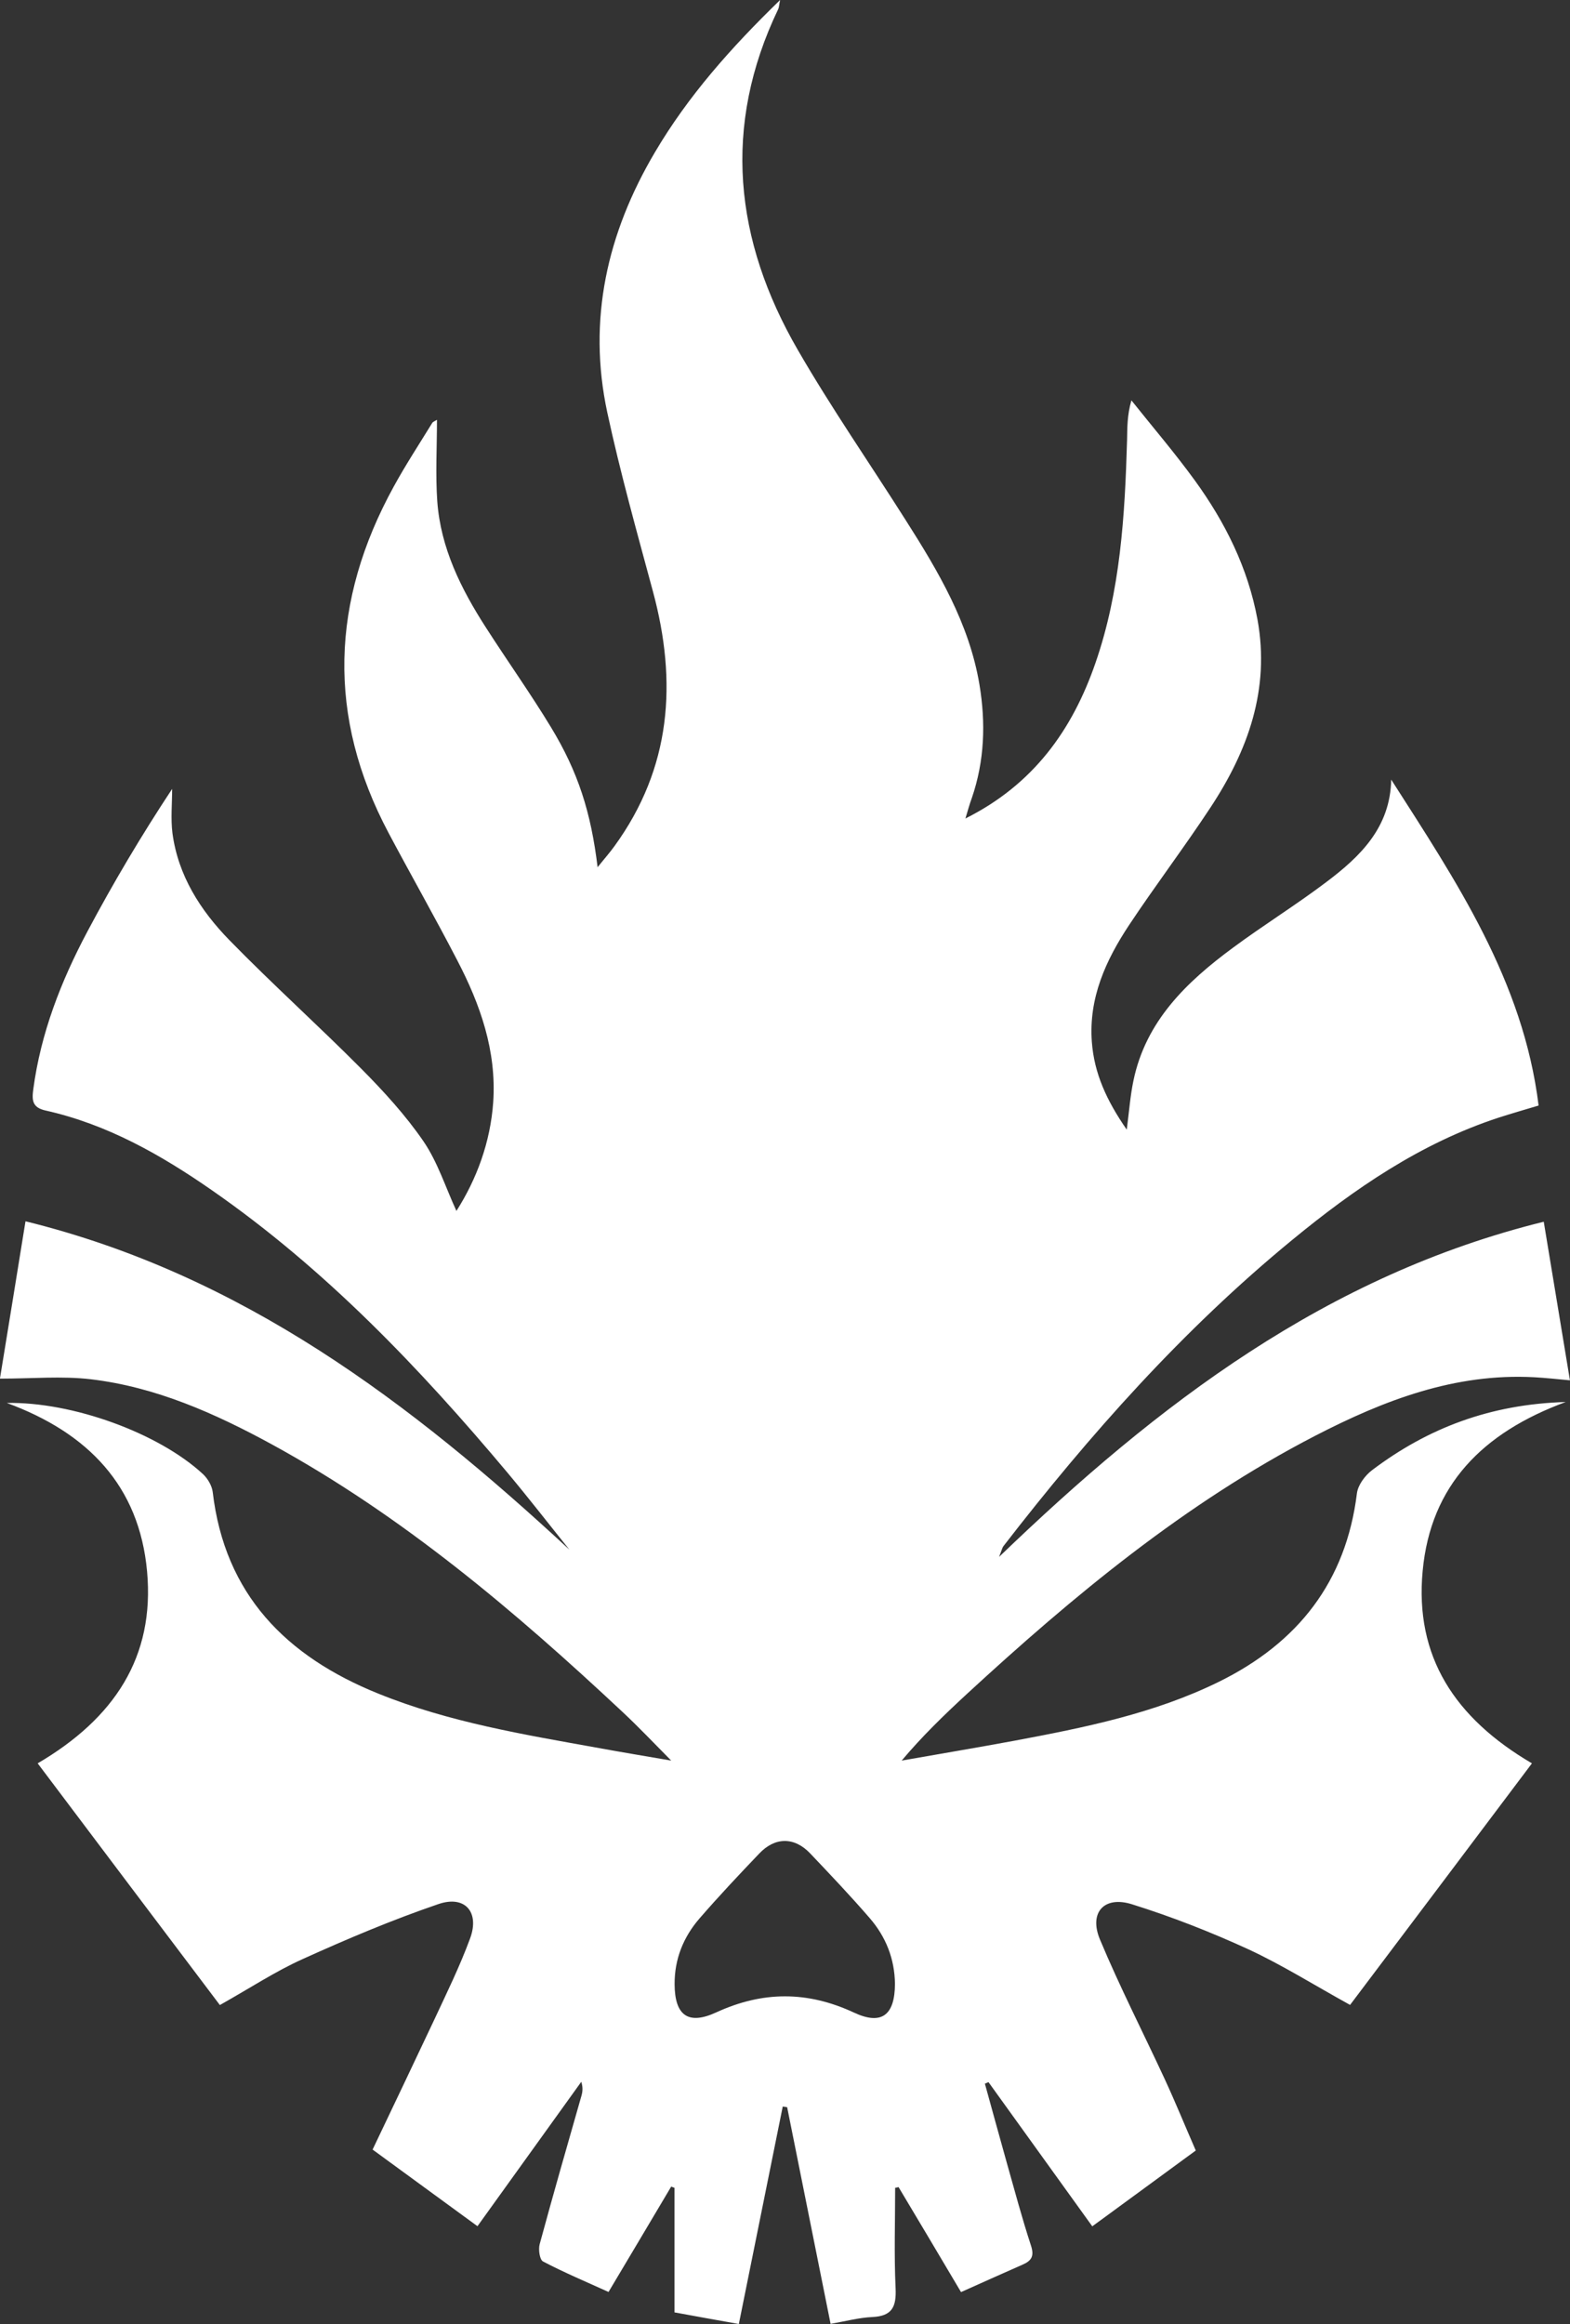 <svg width="25" height="37" viewBox="0 0 25 37" fill="none" xmlns="http://www.w3.org/2000/svg">
<rect x="0" y="0" width="25" height="37" fill="#333333" stroke="none"/>
<path d="M15.373 13.031C16.457 12.489 17.075 11.621 17.443 10.557C17.842 9.406 17.912 8.207 17.947 7.004C17.951 6.81 17.947 6.613 18.016 6.374C18.353 6.797 18.706 7.209 19.023 7.645C19.51 8.315 19.872 9.042 20.024 9.865C20.225 10.976 19.872 11.951 19.274 12.858C18.857 13.491 18.398 14.097 17.979 14.728C17.607 15.29 17.334 15.889 17.386 16.588C17.423 17.086 17.619 17.519 17.942 17.985C17.981 17.68 17.999 17.441 18.048 17.207C18.244 16.258 18.892 15.635 19.634 15.088C20.12 14.728 20.634 14.41 21.116 14.046C21.657 13.639 22.138 13.178 22.153 12.412C23.185 14.026 24.255 15.613 24.5 17.601C24.27 17.67 24.064 17.729 23.86 17.795C22.619 18.202 21.567 18.926 20.575 19.742C18.835 21.171 17.351 22.841 15.979 24.615C15.961 24.637 15.956 24.667 15.909 24.787C18.448 22.341 21.13 20.303 24.582 19.451C24.724 20.313 24.858 21.126 24.999 21.976C24.796 21.957 24.615 21.937 24.433 21.927C23.168 21.858 22.036 22.294 20.944 22.858C18.87 23.93 17.093 25.406 15.39 26.975C15.033 27.305 14.683 27.643 14.358 28.03C14.956 27.924 15.554 27.825 16.152 27.714C17.267 27.505 18.381 27.281 19.408 26.776C20.666 26.157 21.433 25.184 21.607 23.775C21.624 23.642 21.736 23.491 21.85 23.405C22.733 22.738 23.729 22.356 24.932 22.321C23.607 22.809 22.781 23.647 22.654 25.009C22.525 26.372 23.163 27.352 24.394 28.074C23.419 29.37 22.461 30.644 21.498 31.92C20.917 31.599 20.413 31.282 19.88 31.035C19.279 30.759 18.656 30.515 18.026 30.318C17.582 30.178 17.336 30.449 17.515 30.878C17.83 31.632 18.204 32.361 18.547 33.102C18.716 33.467 18.867 33.839 19.041 34.238C18.495 34.64 17.959 35.029 17.393 35.445C16.825 34.657 16.284 33.903 15.74 33.149L15.683 33.174C15.8 33.595 15.914 34.016 16.033 34.438C16.157 34.876 16.274 35.315 16.415 35.746C16.472 35.916 16.43 35.992 16.281 36.056C15.959 36.197 15.639 36.342 15.303 36.492C14.961 35.916 14.636 35.367 14.308 34.82C14.291 34.825 14.271 34.83 14.254 34.832C14.254 35.364 14.236 35.899 14.261 36.431C14.274 36.719 14.212 36.874 13.892 36.889C13.676 36.899 13.465 36.956 13.226 36.998C12.993 35.832 12.762 34.689 12.534 33.548C12.512 33.546 12.487 33.541 12.464 33.538C12.234 34.679 12.003 35.82 11.765 37C11.417 36.938 11.085 36.879 10.74 36.815V34.832C10.722 34.825 10.705 34.82 10.688 34.812C10.363 35.359 10.04 35.904 9.69 36.49C9.338 36.33 8.985 36.182 8.648 36.005C8.593 35.978 8.571 35.815 8.593 35.731C8.807 34.943 9.032 34.159 9.256 33.376C9.276 33.309 9.286 33.238 9.256 33.144C8.715 33.896 8.174 34.65 7.603 35.443C7.045 35.036 6.511 34.645 5.933 34.223C6.265 33.526 6.59 32.846 6.911 32.164C7.112 31.733 7.323 31.304 7.486 30.86C7.64 30.442 7.404 30.171 6.983 30.314C6.248 30.565 5.531 30.868 4.824 31.188C4.389 31.383 3.987 31.649 3.501 31.922C2.54 30.651 1.58 29.375 0.6 28.074C1.821 27.357 2.466 26.381 2.342 25.019C2.218 23.657 1.401 22.811 0.108 22.336C1.153 22.316 2.523 22.814 3.23 23.467C3.307 23.538 3.374 23.652 3.387 23.753C3.578 25.384 4.556 26.372 6.027 26.965C7.154 27.421 8.347 27.616 9.534 27.83C9.901 27.897 10.268 27.958 10.688 28.03C10.405 27.744 10.164 27.49 9.908 27.251C8.194 25.647 6.409 24.134 4.335 22.999C3.426 22.503 2.483 22.082 1.446 21.959C0.987 21.905 0.513 21.949 -0.001 21.949C0.131 21.139 0.265 20.321 0.406 19.444C3.858 20.294 6.543 22.334 9.067 24.672C8.74 24.265 8.419 23.851 8.084 23.45C6.682 21.779 5.183 20.207 3.379 18.953C2.565 18.387 1.707 17.899 0.724 17.68C0.515 17.633 0.506 17.519 0.53 17.342C0.649 16.448 0.972 15.62 1.391 14.832C1.803 14.056 2.253 13.299 2.741 12.56C2.741 12.794 2.717 13.033 2.746 13.265C2.836 13.94 3.191 14.494 3.652 14.967C4.335 15.667 5.064 16.322 5.752 17.014C6.109 17.374 6.459 17.756 6.744 18.172C6.97 18.503 7.094 18.902 7.268 19.279C7.588 18.776 7.809 18.19 7.854 17.544C7.908 16.731 7.648 15.992 7.28 15.287C6.928 14.607 6.548 13.94 6.188 13.262C5.203 11.409 5.268 9.569 6.27 7.746C6.459 7.401 6.675 7.071 6.881 6.736C6.893 6.714 6.926 6.704 6.958 6.684C6.958 7.125 6.933 7.556 6.963 7.982C7.017 8.724 7.34 9.374 7.737 9.99C8.079 10.523 8.447 11.04 8.774 11.579C9.206 12.291 9.41 12.932 9.516 13.807C9.626 13.669 9.71 13.575 9.784 13.472C10.69 12.225 10.787 10.86 10.397 9.416C10.142 8.47 9.876 7.524 9.67 6.566C9.353 5.09 9.668 3.71 10.43 2.422C10.956 1.53 11.638 0.761 12.422 0C12.405 0.084 12.405 0.116 12.393 0.143C11.497 2.01 11.693 3.826 12.705 5.573C13.239 6.497 13.849 7.376 14.422 8.281C14.941 9.096 15.433 9.926 15.596 10.897C15.698 11.508 15.678 12.114 15.475 12.705C15.438 12.804 15.413 12.9 15.373 13.031ZM14.251 31.585C14.246 31.188 14.107 30.836 13.849 30.538C13.544 30.185 13.221 29.845 12.901 29.508C12.648 29.242 12.34 29.244 12.087 29.513C11.765 29.85 11.445 30.19 11.139 30.543C10.881 30.841 10.74 31.191 10.742 31.592C10.745 32.082 10.953 32.248 11.407 32.038C12.147 31.698 12.857 31.698 13.596 32.041C14.04 32.25 14.249 32.082 14.251 31.585Z" fill="white"/>
</svg>
